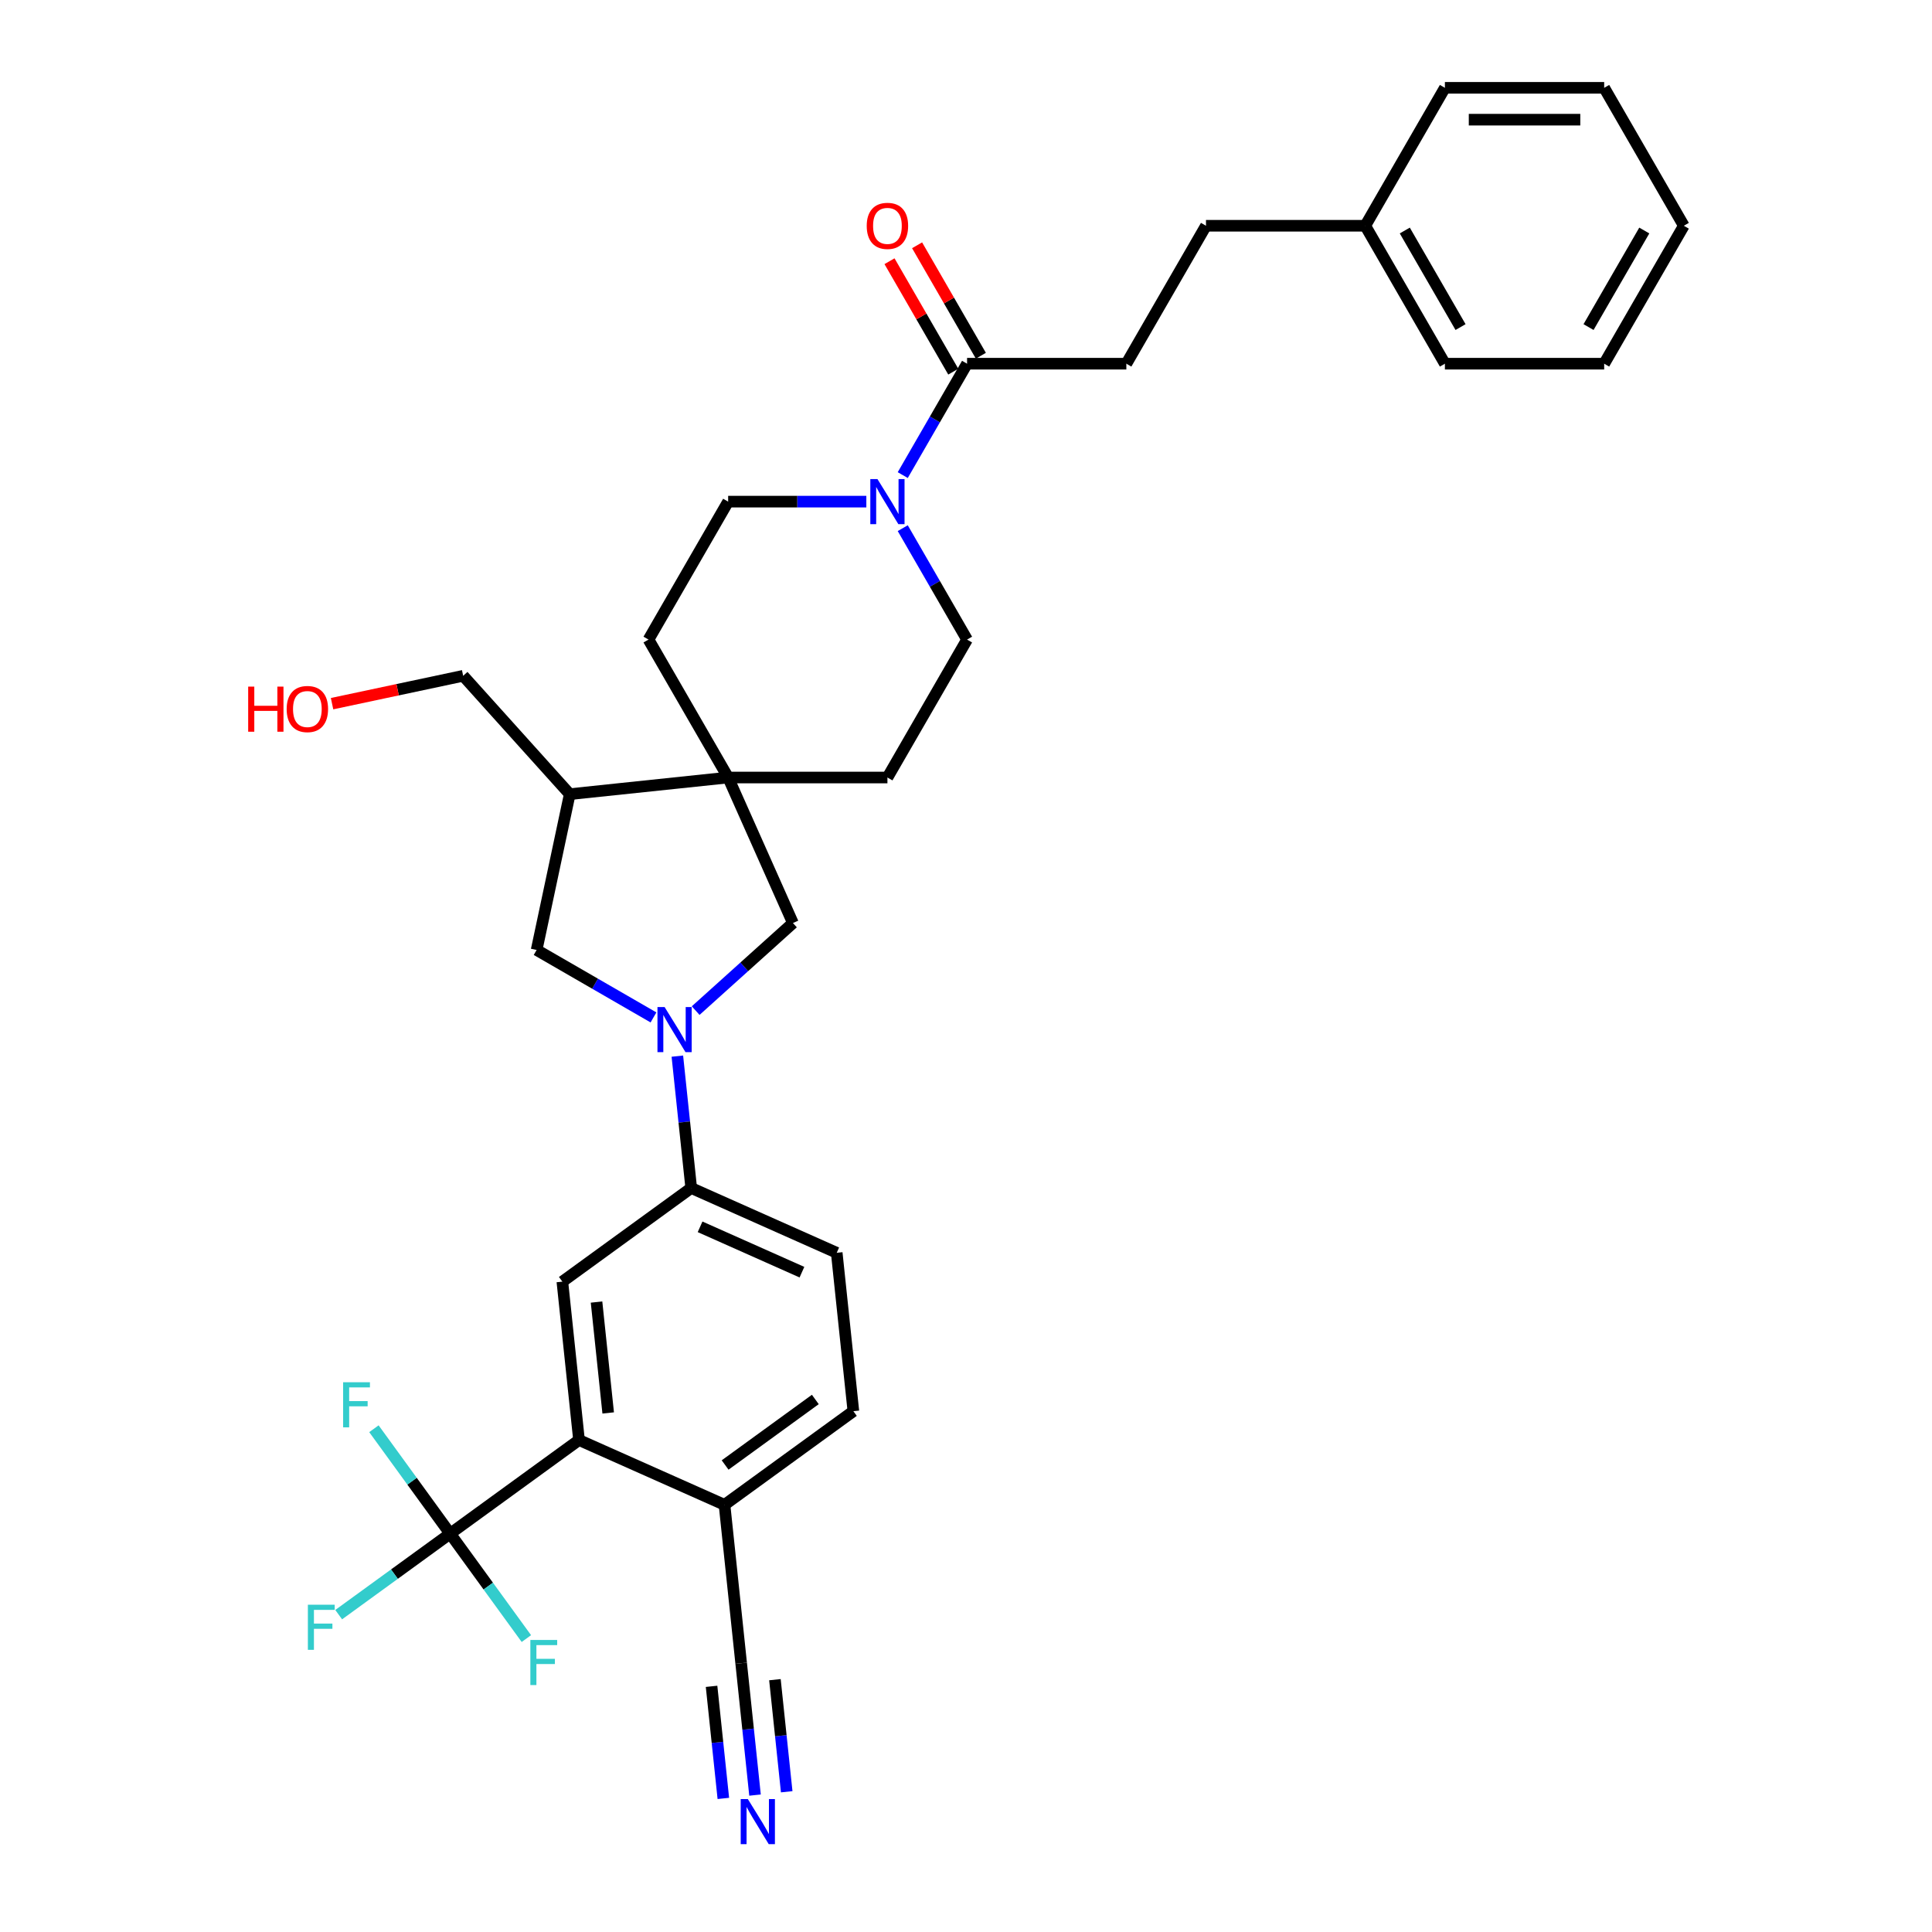 <?xml version='1.0' encoding='iso-8859-1'?>
<svg version='1.1' baseProfile='full'
              xmlns='http://www.w3.org/2000/svg'
                      xmlns:rdkit='http://www.rdkit.org/xml'
                      xmlns:xlink='http://www.w3.org/1999/xlink'
                  xml:space='preserve'
width='1000px' height='1000px' viewBox='0 0 1000 1000'>
<!-- END OF HEADER -->
<rect style='opacity:1.0;fill:#FFFFFF;stroke:none' width='1000' height='1000' x='0' y='0'> </rect>
<path class='bond-4' d='M 350.598,546.654 L 354.185,580.782' style='fill:none;fill-rule:evenodd;stroke:#0000FF;stroke-width:6px;stroke-linecap:butt;stroke-linejoin:miter;stroke-opacity:1' />
<path class='bond-4' d='M 354.185,580.782 L 357.772,614.909' style='fill:none;fill-rule:evenodd;stroke:#000000;stroke-width:6px;stroke-linecap:butt;stroke-linejoin:miter;stroke-opacity:1' />
<path class='bond-7' d='M 360.07,523.091 L 385.246,500.422' style='fill:none;fill-rule:evenodd;stroke:#0000FF;stroke-width:6px;stroke-linecap:butt;stroke-linejoin:miter;stroke-opacity:1' />
<path class='bond-7' d='M 385.246,500.422 L 410.421,477.754' style='fill:none;fill-rule:evenodd;stroke:#000000;stroke-width:6px;stroke-linecap:butt;stroke-linejoin:miter;stroke-opacity:1' />
<path class='bond-8' d='M 338.24,526.617 L 307.999,509.157' style='fill:none;fill-rule:evenodd;stroke:#0000FF;stroke-width:6px;stroke-linecap:butt;stroke-linejoin:miter;stroke-opacity:1' />
<path class='bond-8' d='M 307.999,509.157 L 277.758,491.698' style='fill:none;fill-rule:evenodd;stroke:#000000;stroke-width:6px;stroke-linecap:butt;stroke-linejoin:miter;stroke-opacity:1' />
<path class='bond-0' d='M 232.996,793.817 L 299.693,745.358' style='fill:none;fill-rule:evenodd;stroke:#000000;stroke-width:6px;stroke-linecap:butt;stroke-linejoin:miter;stroke-opacity:1' />
<path class='bond-21' d='M 232.996,793.817 L 204.149,814.775' style='fill:none;fill-rule:evenodd;stroke:#000000;stroke-width:6px;stroke-linecap:butt;stroke-linejoin:miter;stroke-opacity:1' />
<path class='bond-21' d='M 204.149,814.775 L 175.301,835.734' style='fill:none;fill-rule:evenodd;stroke:#33CCCC;stroke-width:6px;stroke-linecap:butt;stroke-linejoin:miter;stroke-opacity:1' />
<path class='bond-22' d='M 232.996,793.817 L 213.268,766.664' style='fill:none;fill-rule:evenodd;stroke:#000000;stroke-width:6px;stroke-linecap:butt;stroke-linejoin:miter;stroke-opacity:1' />
<path class='bond-22' d='M 213.268,766.664 L 193.54,739.511' style='fill:none;fill-rule:evenodd;stroke:#33CCCC;stroke-width:6px;stroke-linecap:butt;stroke-linejoin:miter;stroke-opacity:1' />
<path class='bond-23' d='M 232.996,793.817 L 252.724,820.97' style='fill:none;fill-rule:evenodd;stroke:#000000;stroke-width:6px;stroke-linecap:butt;stroke-linejoin:miter;stroke-opacity:1' />
<path class='bond-23' d='M 252.724,820.97 L 272.451,848.123' style='fill:none;fill-rule:evenodd;stroke:#33CCCC;stroke-width:6px;stroke-linecap:butt;stroke-linejoin:miter;stroke-opacity:1' />
<path class='bond-1' d='M 299.693,745.358 L 291.075,663.368' style='fill:none;fill-rule:evenodd;stroke:#000000;stroke-width:6px;stroke-linecap:butt;stroke-linejoin:miter;stroke-opacity:1' />
<path class='bond-1' d='M 314.798,731.336 L 308.766,673.943' style='fill:none;fill-rule:evenodd;stroke:#000000;stroke-width:6px;stroke-linecap:butt;stroke-linejoin:miter;stroke-opacity:1' />
<path class='bond-35' d='M 299.693,745.358 L 375.008,778.891' style='fill:none;fill-rule:evenodd;stroke:#000000;stroke-width:6px;stroke-linecap:butt;stroke-linejoin:miter;stroke-opacity:1' />
<path class='bond-2' d='M 376.889,402.44 L 410.421,477.754' style='fill:none;fill-rule:evenodd;stroke:#000000;stroke-width:6px;stroke-linecap:butt;stroke-linejoin:miter;stroke-opacity:1' />
<path class='bond-15' d='M 376.889,402.44 L 459.331,402.44' style='fill:none;fill-rule:evenodd;stroke:#000000;stroke-width:6px;stroke-linecap:butt;stroke-linejoin:miter;stroke-opacity:1' />
<path class='bond-16' d='M 376.889,402.44 L 335.668,331.043' style='fill:none;fill-rule:evenodd;stroke:#000000;stroke-width:6px;stroke-linecap:butt;stroke-linejoin:miter;stroke-opacity:1' />
<path class='bond-33' d='M 376.889,402.44 L 294.899,411.057' style='fill:none;fill-rule:evenodd;stroke:#000000;stroke-width:6px;stroke-linecap:butt;stroke-linejoin:miter;stroke-opacity:1' />
<path class='bond-3' d='M 448.416,259.646 L 412.653,259.646' style='fill:none;fill-rule:evenodd;stroke:#0000FF;stroke-width:6px;stroke-linecap:butt;stroke-linejoin:miter;stroke-opacity:1' />
<path class='bond-3' d='M 412.653,259.646 L 376.889,259.646' style='fill:none;fill-rule:evenodd;stroke:#000000;stroke-width:6px;stroke-linecap:butt;stroke-linejoin:miter;stroke-opacity:1' />
<path class='bond-6' d='M 467.261,245.911 L 483.907,217.08' style='fill:none;fill-rule:evenodd;stroke:#0000FF;stroke-width:6px;stroke-linecap:butt;stroke-linejoin:miter;stroke-opacity:1' />
<path class='bond-6' d='M 483.907,217.08 L 500.552,188.249' style='fill:none;fill-rule:evenodd;stroke:#000000;stroke-width:6px;stroke-linecap:butt;stroke-linejoin:miter;stroke-opacity:1' />
<path class='bond-34' d='M 467.261,273.38 L 483.907,302.212' style='fill:none;fill-rule:evenodd;stroke:#0000FF;stroke-width:6px;stroke-linecap:butt;stroke-linejoin:miter;stroke-opacity:1' />
<path class='bond-34' d='M 483.907,302.212 L 500.552,331.043' style='fill:none;fill-rule:evenodd;stroke:#000000;stroke-width:6px;stroke-linecap:butt;stroke-linejoin:miter;stroke-opacity:1' />
<path class='bond-5' d='M 357.772,614.909 L 291.075,663.368' style='fill:none;fill-rule:evenodd;stroke:#000000;stroke-width:6px;stroke-linecap:butt;stroke-linejoin:miter;stroke-opacity:1' />
<path class='bond-19' d='M 357.772,614.909 L 433.087,648.442' style='fill:none;fill-rule:evenodd;stroke:#000000;stroke-width:6px;stroke-linecap:butt;stroke-linejoin:miter;stroke-opacity:1' />
<path class='bond-19' d='M 362.363,635.002 L 415.083,658.475' style='fill:none;fill-rule:evenodd;stroke:#000000;stroke-width:6px;stroke-linecap:butt;stroke-linejoin:miter;stroke-opacity:1' />
<path class='bond-17' d='M 507.692,184.126 L 491.189,155.543' style='fill:none;fill-rule:evenodd;stroke:#000000;stroke-width:6px;stroke-linecap:butt;stroke-linejoin:miter;stroke-opacity:1' />
<path class='bond-17' d='M 491.189,155.543 L 474.686,126.959' style='fill:none;fill-rule:evenodd;stroke:#FF0000;stroke-width:6px;stroke-linecap:butt;stroke-linejoin:miter;stroke-opacity:1' />
<path class='bond-17' d='M 493.413,192.371 L 476.91,163.787' style='fill:none;fill-rule:evenodd;stroke:#000000;stroke-width:6px;stroke-linecap:butt;stroke-linejoin:miter;stroke-opacity:1' />
<path class='bond-17' d='M 476.91,163.787 L 460.407,135.203' style='fill:none;fill-rule:evenodd;stroke:#FF0000;stroke-width:6px;stroke-linecap:butt;stroke-linejoin:miter;stroke-opacity:1' />
<path class='bond-18' d='M 500.552,188.249 L 582.995,188.249' style='fill:none;fill-rule:evenodd;stroke:#000000;stroke-width:6px;stroke-linecap:butt;stroke-linejoin:miter;stroke-opacity:1' />
<path class='bond-9' d='M 277.758,491.698 L 294.899,411.057' style='fill:none;fill-rule:evenodd;stroke:#000000;stroke-width:6px;stroke-linecap:butt;stroke-linejoin:miter;stroke-opacity:1' />
<path class='bond-25' d='M 294.899,411.057 L 239.734,349.791' style='fill:none;fill-rule:evenodd;stroke:#000000;stroke-width:6px;stroke-linecap:butt;stroke-linejoin:miter;stroke-opacity:1' />
<path class='bond-10' d='M 390.799,929.137 L 387.212,895.009' style='fill:none;fill-rule:evenodd;stroke:#0000FF;stroke-width:6px;stroke-linecap:butt;stroke-linejoin:miter;stroke-opacity:1' />
<path class='bond-10' d='M 387.212,895.009 L 383.625,860.881' style='fill:none;fill-rule:evenodd;stroke:#000000;stroke-width:6px;stroke-linecap:butt;stroke-linejoin:miter;stroke-opacity:1' />
<path class='bond-10' d='M 407.197,927.413 L 404.148,898.405' style='fill:none;fill-rule:evenodd;stroke:#0000FF;stroke-width:6px;stroke-linecap:butt;stroke-linejoin:miter;stroke-opacity:1' />
<path class='bond-10' d='M 404.148,898.405 L 401.099,869.396' style='fill:none;fill-rule:evenodd;stroke:#000000;stroke-width:6px;stroke-linecap:butt;stroke-linejoin:miter;stroke-opacity:1' />
<path class='bond-10' d='M 374.401,930.86 L 371.352,901.852' style='fill:none;fill-rule:evenodd;stroke:#0000FF;stroke-width:6px;stroke-linecap:butt;stroke-linejoin:miter;stroke-opacity:1' />
<path class='bond-10' d='M 371.352,901.852 L 368.303,872.843' style='fill:none;fill-rule:evenodd;stroke:#000000;stroke-width:6px;stroke-linecap:butt;stroke-linejoin:miter;stroke-opacity:1' />
<path class='bond-11' d='M 383.625,860.881 L 375.008,778.891' style='fill:none;fill-rule:evenodd;stroke:#000000;stroke-width:6px;stroke-linecap:butt;stroke-linejoin:miter;stroke-opacity:1' />
<path class='bond-12' d='M 375.008,778.891 L 441.705,730.432' style='fill:none;fill-rule:evenodd;stroke:#000000;stroke-width:6px;stroke-linecap:butt;stroke-linejoin:miter;stroke-opacity:1' />
<path class='bond-12' d='M 375.32,758.282 L 422.008,724.362' style='fill:none;fill-rule:evenodd;stroke:#000000;stroke-width:6px;stroke-linecap:butt;stroke-linejoin:miter;stroke-opacity:1' />
<path class='bond-13' d='M 500.552,331.043 L 459.331,402.44' style='fill:none;fill-rule:evenodd;stroke:#000000;stroke-width:6px;stroke-linecap:butt;stroke-linejoin:miter;stroke-opacity:1' />
<path class='bond-14' d='M 376.889,259.646 L 335.668,331.043' style='fill:none;fill-rule:evenodd;stroke:#000000;stroke-width:6px;stroke-linecap:butt;stroke-linejoin:miter;stroke-opacity:1' />
<path class='bond-24' d='M 582.995,188.249 L 624.216,116.852' style='fill:none;fill-rule:evenodd;stroke:#000000;stroke-width:6px;stroke-linecap:butt;stroke-linejoin:miter;stroke-opacity:1' />
<path class='bond-20' d='M 433.087,648.442 L 441.705,730.432' style='fill:none;fill-rule:evenodd;stroke:#000000;stroke-width:6px;stroke-linecap:butt;stroke-linejoin:miter;stroke-opacity:1' />
<path class='bond-26' d='M 624.216,116.852 L 706.658,116.852' style='fill:none;fill-rule:evenodd;stroke:#000000;stroke-width:6px;stroke-linecap:butt;stroke-linejoin:miter;stroke-opacity:1' />
<path class='bond-27' d='M 239.734,349.791 L 205.803,357.003' style='fill:none;fill-rule:evenodd;stroke:#000000;stroke-width:6px;stroke-linecap:butt;stroke-linejoin:miter;stroke-opacity:1' />
<path class='bond-27' d='M 205.803,357.003 L 171.872,364.215' style='fill:none;fill-rule:evenodd;stroke:#FF0000;stroke-width:6px;stroke-linecap:butt;stroke-linejoin:miter;stroke-opacity:1' />
<path class='bond-28' d='M 706.658,116.852 L 747.879,188.249' style='fill:none;fill-rule:evenodd;stroke:#000000;stroke-width:6px;stroke-linecap:butt;stroke-linejoin:miter;stroke-opacity:1' />
<path class='bond-28' d='M 727.12,119.317 L 755.975,169.295' style='fill:none;fill-rule:evenodd;stroke:#000000;stroke-width:6px;stroke-linecap:butt;stroke-linejoin:miter;stroke-opacity:1' />
<path class='bond-29' d='M 706.658,116.852 L 747.879,45.455' style='fill:none;fill-rule:evenodd;stroke:#000000;stroke-width:6px;stroke-linecap:butt;stroke-linejoin:miter;stroke-opacity:1' />
<path class='bond-30' d='M 747.879,188.249 L 830.321,188.249' style='fill:none;fill-rule:evenodd;stroke:#000000;stroke-width:6px;stroke-linecap:butt;stroke-linejoin:miter;stroke-opacity:1' />
<path class='bond-31' d='M 747.879,45.455 L 830.321,45.455' style='fill:none;fill-rule:evenodd;stroke:#000000;stroke-width:6px;stroke-linecap:butt;stroke-linejoin:miter;stroke-opacity:1' />
<path class='bond-31' d='M 760.245,61.943 L 817.955,61.943' style='fill:none;fill-rule:evenodd;stroke:#000000;stroke-width:6px;stroke-linecap:butt;stroke-linejoin:miter;stroke-opacity:1' />
<path class='bond-36' d='M 830.321,188.249 L 871.542,116.852' style='fill:none;fill-rule:evenodd;stroke:#000000;stroke-width:6px;stroke-linecap:butt;stroke-linejoin:miter;stroke-opacity:1' />
<path class='bond-36' d='M 822.225,169.295 L 851.08,119.317' style='fill:none;fill-rule:evenodd;stroke:#000000;stroke-width:6px;stroke-linecap:butt;stroke-linejoin:miter;stroke-opacity:1' />
<path class='bond-32' d='M 830.321,45.455 L 871.542,116.852' style='fill:none;fill-rule:evenodd;stroke:#000000;stroke-width:6px;stroke-linecap:butt;stroke-linejoin:miter;stroke-opacity:1' />
<path  class='atom-0' d='M 343.994 521.245
L 351.645 533.611
Q 352.403 534.832, 353.623 537.041
Q 354.843 539.25, 354.909 539.382
L 354.909 521.245
L 358.009 521.245
L 358.009 544.593
L 354.81 544.593
L 346.599 531.072
Q 345.643 529.489, 344.621 527.676
Q 343.631 525.862, 343.334 525.301
L 343.334 544.593
L 340.301 544.593
L 340.301 521.245
L 343.994 521.245
' fill='#0000FF'/>
<path  class='atom-4' d='M 454.17 247.972
L 461.821 260.338
Q 462.58 261.558, 463.8 263.768
Q 465.02 265.977, 465.086 266.109
L 465.086 247.972
L 468.186 247.972
L 468.186 271.319
L 464.987 271.319
L 456.776 257.799
Q 455.819 256.216, 454.797 254.402
Q 453.808 252.589, 453.511 252.028
L 453.511 271.319
L 450.477 271.319
L 450.477 247.972
L 454.17 247.972
' fill='#0000FF'/>
<path  class='atom-11' d='M 387.082 931.198
L 394.732 943.564
Q 395.491 944.784, 396.711 946.994
Q 397.931 949.203, 397.997 949.335
L 397.997 931.198
L 401.097 931.198
L 401.097 954.545
L 397.898 954.545
L 389.687 941.025
Q 388.731 939.442, 387.708 937.628
Q 386.719 935.815, 386.422 935.254
L 386.422 954.545
L 383.388 954.545
L 383.388 931.198
L 387.082 931.198
' fill='#0000FF'/>
<path  class='atom-18' d='M 448.614 116.918
Q 448.614 111.311, 451.384 108.179
Q 454.154 105.046, 459.331 105.046
Q 464.509 105.046, 467.279 108.179
Q 470.049 111.311, 470.049 116.918
Q 470.049 122.59, 467.246 125.821
Q 464.443 129.02, 459.331 129.02
Q 454.187 129.02, 451.384 125.821
Q 448.614 122.623, 448.614 116.918
M 459.331 126.382
Q 462.893 126.382, 464.805 124.008
Q 466.751 121.6, 466.751 116.918
Q 466.751 112.334, 464.805 110.025
Q 462.893 107.684, 459.331 107.684
Q 455.77 107.684, 453.824 109.992
Q 451.911 112.301, 451.911 116.918
Q 451.911 121.633, 453.824 124.008
Q 455.77 126.382, 459.331 126.382
' fill='#FF0000'/>
<path  class='atom-22' d='M 159.357 830.601
L 173.24 830.601
L 173.24 833.272
L 162.49 833.272
L 162.49 840.362
L 172.053 840.362
L 172.053 843.066
L 162.49 843.066
L 162.49 853.949
L 159.357 853.949
L 159.357 830.601
' fill='#33CCCC'/>
<path  class='atom-23' d='M 177.596 715.446
L 191.479 715.446
L 191.479 718.117
L 180.729 718.117
L 180.729 725.207
L 190.292 725.207
L 190.292 727.911
L 180.729 727.911
L 180.729 738.793
L 177.596 738.793
L 177.596 715.446
' fill='#33CCCC'/>
<path  class='atom-24' d='M 274.512 848.84
L 288.396 848.84
L 288.396 851.511
L 277.645 851.511
L 277.645 858.601
L 287.209 858.601
L 287.209 861.305
L 277.645 861.305
L 277.645 872.188
L 274.512 872.188
L 274.512 848.84
' fill='#33CCCC'/>
<path  class='atom-28' d='M 128.458 355.39
L 131.624 355.39
L 131.624 365.316
L 143.561 365.316
L 143.561 355.39
L 146.727 355.39
L 146.727 378.737
L 143.561 378.737
L 143.561 367.954
L 131.624 367.954
L 131.624 378.737
L 128.458 378.737
L 128.458 355.39
' fill='#FF0000'/>
<path  class='atom-28' d='M 148.376 366.997
Q 148.376 361.391, 151.146 358.258
Q 153.916 355.126, 159.093 355.126
Q 164.271 355.126, 167.041 358.258
Q 169.811 361.391, 169.811 366.997
Q 169.811 372.669, 167.008 375.901
Q 164.205 379.1, 159.093 379.1
Q 153.949 379.1, 151.146 375.901
Q 148.376 372.702, 148.376 366.997
M 159.093 376.462
Q 162.655 376.462, 164.568 374.087
Q 166.513 371.68, 166.513 366.997
Q 166.513 362.414, 164.568 360.105
Q 162.655 357.764, 159.093 357.764
Q 155.532 357.764, 153.586 360.072
Q 151.674 362.381, 151.674 366.997
Q 151.674 371.713, 153.586 374.087
Q 155.532 376.462, 159.093 376.462
' fill='#FF0000'/>
</svg>
